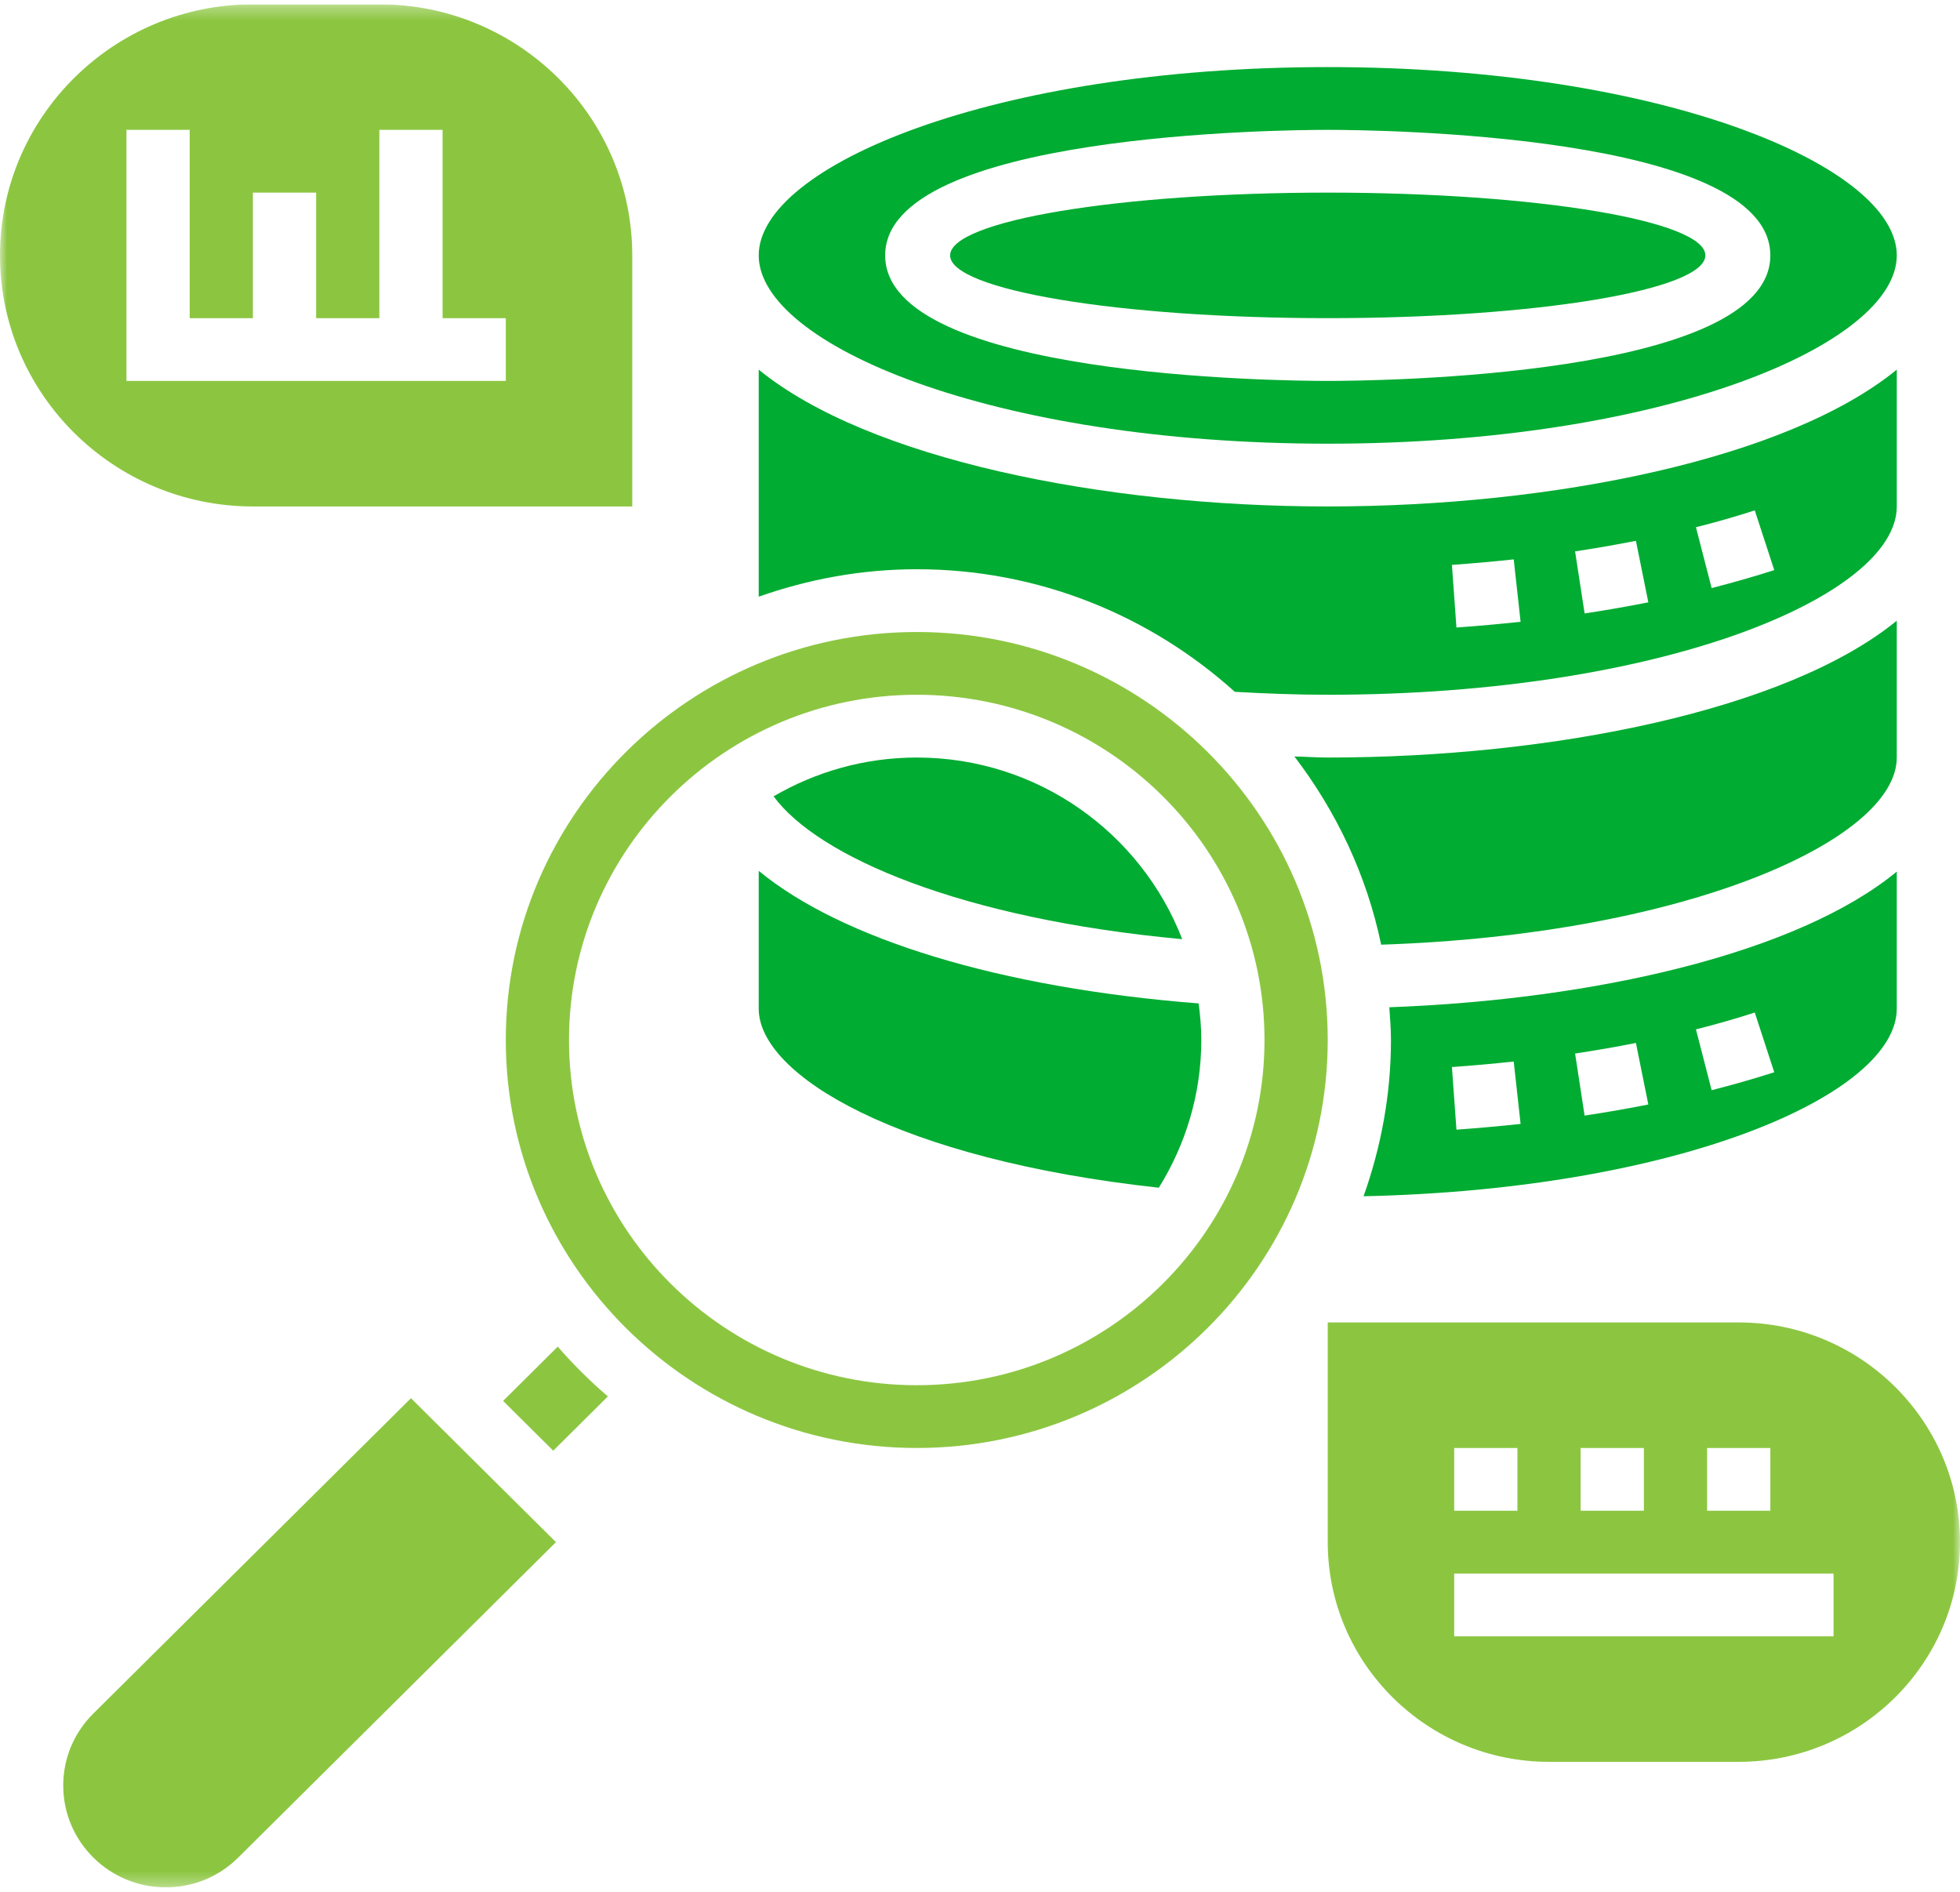 <?xml version="1.0" encoding="UTF-8"?> <svg xmlns="http://www.w3.org/2000/svg" width="143" height="138" viewBox="0 0 143 138" fill="none"><g clip-path="url(#clip0_95_2037)"><mask id="mask0_95_2037" style="mask-type:luminance" maskUnits="userSpaceOnUse" x="0" y="0" width="143" height="138"><path d="M143 0.315H0V137.685H143V0.315Z" fill="white"></path></mask><g mask="url(#mask0_95_2037)"><path d="M86.254 68.514C83.263 60.778 75.721 55.263 66.887 55.263C63.077 55.263 59.514 56.304 56.441 58.093C59.668 62.498 70.142 67.033 86.254 68.514Z" fill="#00AC32"></path><path d="M6.804 125.01C5.391 126.414 4.613 128.278 4.613 130.26C4.613 134.354 7.969 137.685 12.093 137.685C14.091 137.685 15.968 136.914 17.382 135.51L40.562 112.501L29.984 102.001L6.804 125.01Z" fill="#8CC641"></path><path d="M138.387 73.579V63.585C131.166 69.529 116.42 72.924 101.362 73.481C101.417 74.273 101.484 75.063 101.484 75.869C101.484 79.868 100.755 83.694 99.484 87.268C122.531 86.771 138.387 79.841 138.387 73.579ZM128.027 73.865L129.448 78.222C127.972 78.696 126.447 79.131 124.879 79.532L123.735 75.095C125.209 74.724 126.643 74.312 128.027 73.865ZM119.355 76.084L120.261 80.573C118.739 80.876 117.186 81.146 115.611 81.384L114.917 76.855C116.42 76.631 117.903 76.372 119.355 76.084ZM110.44 77.439L110.941 81.991C109.395 82.158 107.834 82.297 106.261 82.41L105.931 77.842C107.446 77.735 108.95 77.6 110.44 77.439Z" fill="#00AC32"></path><path d="M87.452 73.201C72.951 72.07 61.392 68.51 55.355 63.53V73.579C55.355 78.449 65.592 84.58 84.546 86.645C86.499 83.504 87.646 79.822 87.646 75.868C87.646 74.962 87.567 74.076 87.452 73.201Z" fill="#00AC32"></path><path d="M138.387 45.281C130.399 51.808 113.264 55.263 96.871 55.263C96.056 55.263 95.254 55.201 94.439 55.185C97.491 59.18 99.712 63.833 100.768 68.915C123.025 68.18 138.387 61.273 138.387 55.263V45.281Z" fill="#00AC32"></path><path d="M40.693 98.239L36.705 102.198L40.363 105.829L44.351 101.87C43.043 100.751 41.821 99.537 40.693 98.239Z" fill="#8CC641"></path><path d="M96.871 23.21C112.087 23.21 124.422 21.16 124.422 18.631C124.422 16.102 112.087 14.052 96.871 14.052C81.655 14.052 69.32 16.102 69.32 18.631C69.32 21.16 81.655 23.21 96.871 23.21Z" fill="#00AC32"></path><path d="M90.091 50.469C92.328 50.597 94.597 50.684 96.872 50.684C121.339 50.684 138.388 43.445 138.388 36.947V26.965C130.401 33.492 113.266 36.947 96.872 36.947C80.477 36.947 63.343 33.492 55.355 26.965V43.529C58.97 42.256 62.84 41.526 66.888 41.526C75.821 41.526 83.944 44.933 90.091 50.469ZM128.027 37.233L129.448 41.59C127.972 42.064 126.447 42.499 124.879 42.9L123.735 38.463C125.209 38.092 126.643 37.68 128.027 37.233ZM119.355 39.452L120.261 43.941C118.739 44.244 117.187 44.514 115.612 44.752L114.917 40.223C116.421 39.999 117.904 39.74 119.355 39.452ZM110.44 40.807L110.941 45.359C109.396 45.526 107.834 45.666 106.261 45.778L105.931 41.21C107.447 41.102 108.951 40.968 110.44 40.807Z" fill="#00AC32"></path><path d="M96.872 32.368C121.339 32.368 138.388 25.129 138.388 18.631C138.388 12.133 121.339 4.894 96.872 4.894C72.405 4.894 55.355 12.133 55.355 18.631C55.355 25.129 72.405 32.368 96.872 32.368ZM96.872 9.473C100.177 9.473 129.162 9.729 129.162 18.631C129.162 27.533 100.177 27.789 96.872 27.789C93.566 27.789 64.581 27.533 64.581 18.631C64.581 9.729 93.566 9.473 96.872 9.473Z" fill="#00AC32"></path><path d="M66.886 46.105C50.354 46.105 36.902 59.457 36.902 75.868C36.902 92.28 50.354 105.632 66.886 105.632C83.419 105.632 96.87 92.28 96.87 75.868C96.87 59.457 83.419 46.105 66.886 46.105ZM66.886 101.053C52.898 101.053 41.515 89.754 41.515 75.868C41.515 61.983 52.898 50.684 66.886 50.684C80.875 50.684 92.257 61.983 92.257 75.868C92.257 89.754 80.875 101.053 66.886 101.053Z" fill="#8CC641"></path><path d="M18.452 36.947H46.129V18.631C46.129 8.532 37.851 0.315 27.677 0.315H18.452C8.278 0.315 0 8.532 0 18.631C0 28.73 8.278 36.947 18.452 36.947ZM9.226 9.473H13.839V23.21H18.452V14.052H23.065V23.21H27.677V9.473H32.29V23.21H36.903V27.789H9.226V9.473Z" fill="#8CC641"></path><path d="M126.855 96.474H96.871V112.501C96.871 121.338 104.113 128.528 113.016 128.528H126.855C135.758 128.528 143 121.338 143 112.501C143 103.663 135.758 96.474 126.855 96.474ZM124.549 105.632H129.162V110.211H124.549V105.632ZM115.322 105.632H119.936V110.211H115.322V105.632ZM106.097 105.632H110.71V110.211H106.097V105.632ZM133.774 119.369H106.097V114.791H133.774V119.369Z" fill="#8CC641"></path></g></g><defs><clipPath id="clip0_95_2037"><rect width="143" height="137.37" fill="white" transform="translate(0 0.315)"></rect></clipPath></defs></svg> 